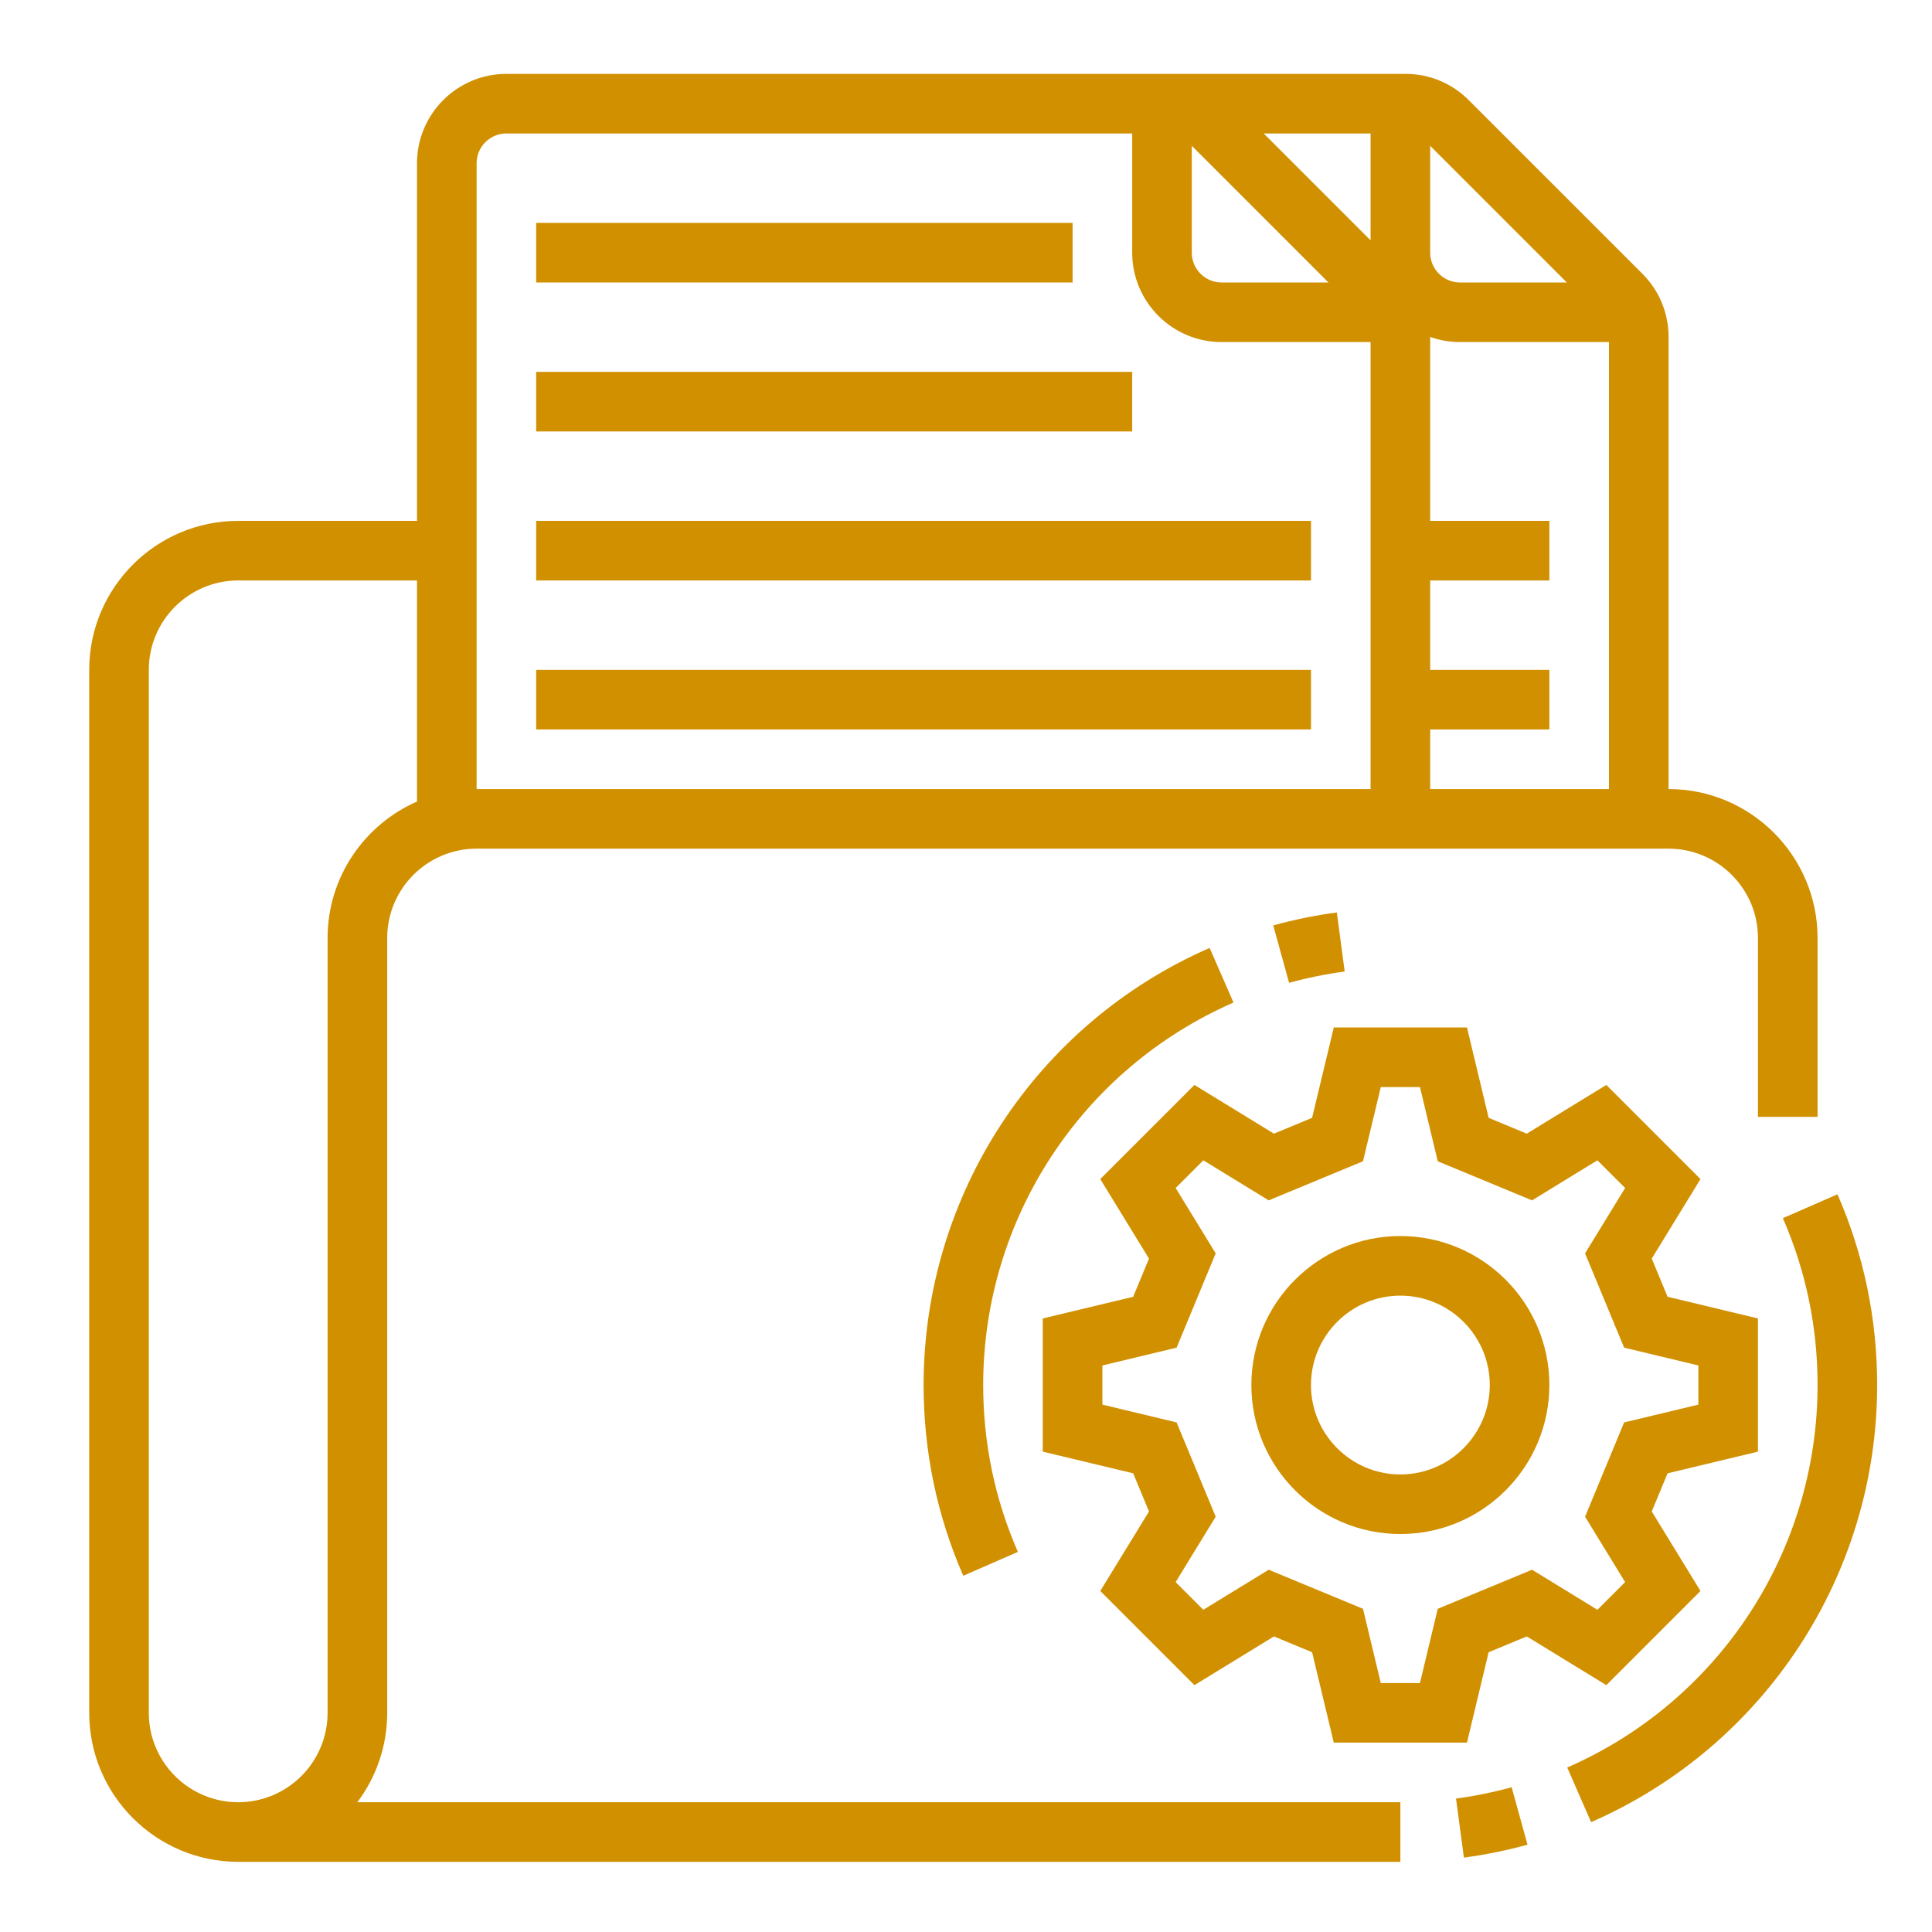 <svg xmlns="http://www.w3.org/2000/svg" xmlns:xlink="http://www.w3.org/1999/xlink" width="500" viewBox="0 0 375 375" height="500" preserveAspectRatio="xMidYMid meet"><defs><clipPath id="7a419d536c"><path d="M 17.316 14.34 L 353 14.34 L 353 361.379 L 17.316 361.379 Z M 17.316 14.34 " clip-rule="nonzero"></path></clipPath><clipPath id="a08e08d53a"><path d="M 304 231.375 L 364.355 231.375 L 364.355 354 L 304 354 Z M 304 231.375 " clip-rule="nonzero"></path></clipPath></defs><g clip-path="url(#7a419d536c)"><path fill="#d19000" d="M 63.586 332.461 C 63.586 342.027 55.801 349.812 46.234 349.812 C 36.664 349.812 28.883 342.027 28.883 332.461 L 28.883 130.02 C 28.883 120.449 36.664 112.668 46.234 112.668 L 80.941 112.668 L 80.941 155.578 C 70.734 160.051 63.586 170.242 63.586 182.074 Z M 92.508 31.691 C 92.508 28.5 95.102 25.906 98.293 25.906 L 219.758 25.906 L 219.758 49.043 C 219.758 58.609 227.539 66.395 237.109 66.395 L 266.027 66.395 L 266.027 153.156 L 92.508 153.156 Z M 231.324 28.301 L 257.848 54.828 L 237.109 54.828 C 233.918 54.828 231.324 52.23 231.324 49.043 Z M 266.027 25.906 L 266.027 46.648 L 245.285 25.906 Z M 277.598 141.586 L 300.73 141.586 L 300.73 130.02 L 277.598 130.02 L 277.598 112.668 L 300.73 112.668 L 300.73 101.102 L 277.598 101.102 L 277.598 65.406 C 277.598 65.402 277.598 65.402 277.598 65.402 C 279.406 66.043 281.352 66.395 283.379 66.395 L 312.301 66.395 L 312.301 153.156 L 277.598 153.156 Z M 277.598 28.301 L 304.121 54.828 L 283.379 54.828 C 280.191 54.828 277.598 52.23 277.598 49.043 Z M 75.156 332.461 L 75.156 182.074 C 75.156 172.504 82.938 164.723 92.508 164.723 L 323.867 164.723 C 333.434 164.723 341.219 172.504 341.219 182.074 L 341.219 216.781 L 352.789 216.781 L 352.789 182.074 C 352.789 166.129 339.812 153.156 323.867 153.156 L 323.867 65.406 C 323.867 60.77 322.062 56.41 318.785 53.133 L 285.07 19.422 C 281.797 16.145 277.438 14.34 272.805 14.34 L 98.293 14.34 C 88.723 14.34 80.941 22.121 80.941 31.691 L 80.941 101.102 L 46.234 101.102 C 30.289 101.102 17.316 114.074 17.316 130.02 L 17.316 332.461 C 17.316 348.402 30.289 361.379 46.234 361.379 L 271.812 361.379 L 271.812 349.812 L 69.352 349.812 C 72.996 344.973 75.156 338.965 75.156 332.461 " fill-opacity="1" fill-rule="nonzero"></path></g><path fill="#d19000" d="M 315.434 307.082 L 310.055 312.457 L 297.367 304.684 L 279.066 312.266 L 275.613 326.676 L 268.012 326.676 L 264.555 312.266 L 246.254 304.684 L 233.566 312.457 L 228.191 307.082 L 235.965 294.391 L 228.379 276.094 L 213.973 272.637 L 213.973 265.035 L 228.379 261.578 L 235.965 243.277 L 228.191 230.59 L 233.566 225.215 L 246.254 232.988 L 264.555 225.402 L 268.012 210.996 L 275.613 210.996 L 279.066 225.402 L 297.367 232.988 L 310.055 225.215 L 315.434 230.59 L 307.66 243.277 L 315.242 261.578 L 329.652 265.035 L 329.652 272.637 L 315.242 276.094 L 307.66 294.391 Z M 341.219 281.762 L 341.219 255.91 L 323.676 251.703 L 320.602 244.293 L 330.062 228.859 L 311.789 210.586 L 296.348 220.043 L 288.945 216.973 L 284.738 199.43 L 258.887 199.43 L 254.68 216.973 L 247.27 220.043 L 231.836 210.586 L 213.562 228.859 L 223.02 244.293 L 219.949 251.703 L 202.402 255.91 L 202.402 281.762 L 219.949 285.969 L 223.02 293.375 L 213.562 308.812 L 231.836 327.086 L 247.27 317.629 L 254.68 320.699 L 258.887 338.242 L 284.738 338.242 L 288.941 320.699 L 296.348 317.629 L 311.789 327.086 L 330.062 308.812 L 320.602 293.375 L 323.676 285.969 L 341.219 281.762 " fill-opacity="1" fill-rule="nonzero"></path><path fill="#d19000" d="M 271.812 286.188 C 262.242 286.188 254.461 278.402 254.461 268.836 C 254.461 259.266 262.242 251.484 271.812 251.484 C 281.379 251.484 289.164 259.266 289.164 268.836 C 289.164 278.402 281.379 286.188 271.812 286.188 Z M 271.812 239.914 C 255.863 239.914 242.891 252.891 242.891 268.836 C 242.891 284.777 255.863 297.754 271.812 297.754 C 287.754 297.754 300.73 284.777 300.73 268.836 C 300.73 252.891 287.754 239.914 271.812 239.914 " fill-opacity="1" fill-rule="nonzero"></path><path fill="#d19000" d="M 219.758 72.18 L 104.074 72.18 L 104.074 83.746 L 219.758 83.746 L 219.758 72.18 " fill-opacity="1" fill-rule="nonzero"></path><path fill="#d19000" d="M 104.074 112.668 L 254.461 112.668 L 254.461 101.102 L 104.074 101.102 L 104.074 112.668 " fill-opacity="1" fill-rule="nonzero"></path><path fill="#d19000" d="M 104.074 141.586 L 254.461 141.586 L 254.461 130.02 L 104.074 130.02 L 104.074 141.586 " fill-opacity="1" fill-rule="nonzero"></path><path fill="#d19000" d="M 239.422 194.594 L 234.789 183.992 C 201.062 198.73 179.27 232.035 179.27 268.836 C 179.27 281.699 181.859 294.156 186.969 305.855 L 197.57 301.223 C 193.102 290.996 190.836 280.094 190.836 268.836 C 190.836 236.629 209.906 207.488 239.422 194.594 " fill-opacity="1" fill-rule="nonzero"></path><path fill="#d19000" d="M 261.004 188.574 L 259.48 177.109 C 255.32 177.66 251.168 178.504 247.137 179.621 L 250.215 190.766 C 253.742 189.797 257.371 189.055 261.004 188.574 " fill-opacity="1" fill-rule="nonzero"></path><g clip-path="url(#a08e08d53a)"><path fill="#d19000" d="M 356.652 231.812 L 346.051 236.445 C 350.523 246.676 352.789 257.574 352.789 268.836 C 352.789 301.039 333.715 330.18 304.199 343.074 L 308.832 353.676 C 342.562 338.938 364.355 305.637 364.355 268.836 C 364.355 255.969 361.762 243.512 356.652 231.812 " fill-opacity="1" fill-rule="nonzero"></path></g><path fill="#d19000" d="M 282.613 349.098 L 284.145 360.562 C 288.305 360.008 292.453 359.168 296.488 358.051 L 293.41 346.902 C 289.883 347.875 286.254 348.613 282.613 349.098 " fill-opacity="1" fill-rule="nonzero"></path><path fill="#d19000" d="M 208.188 43.258 L 104.074 43.258 L 104.074 54.828 L 208.188 54.828 L 208.188 43.258 " fill-opacity="1" fill-rule="nonzero"></path></svg>